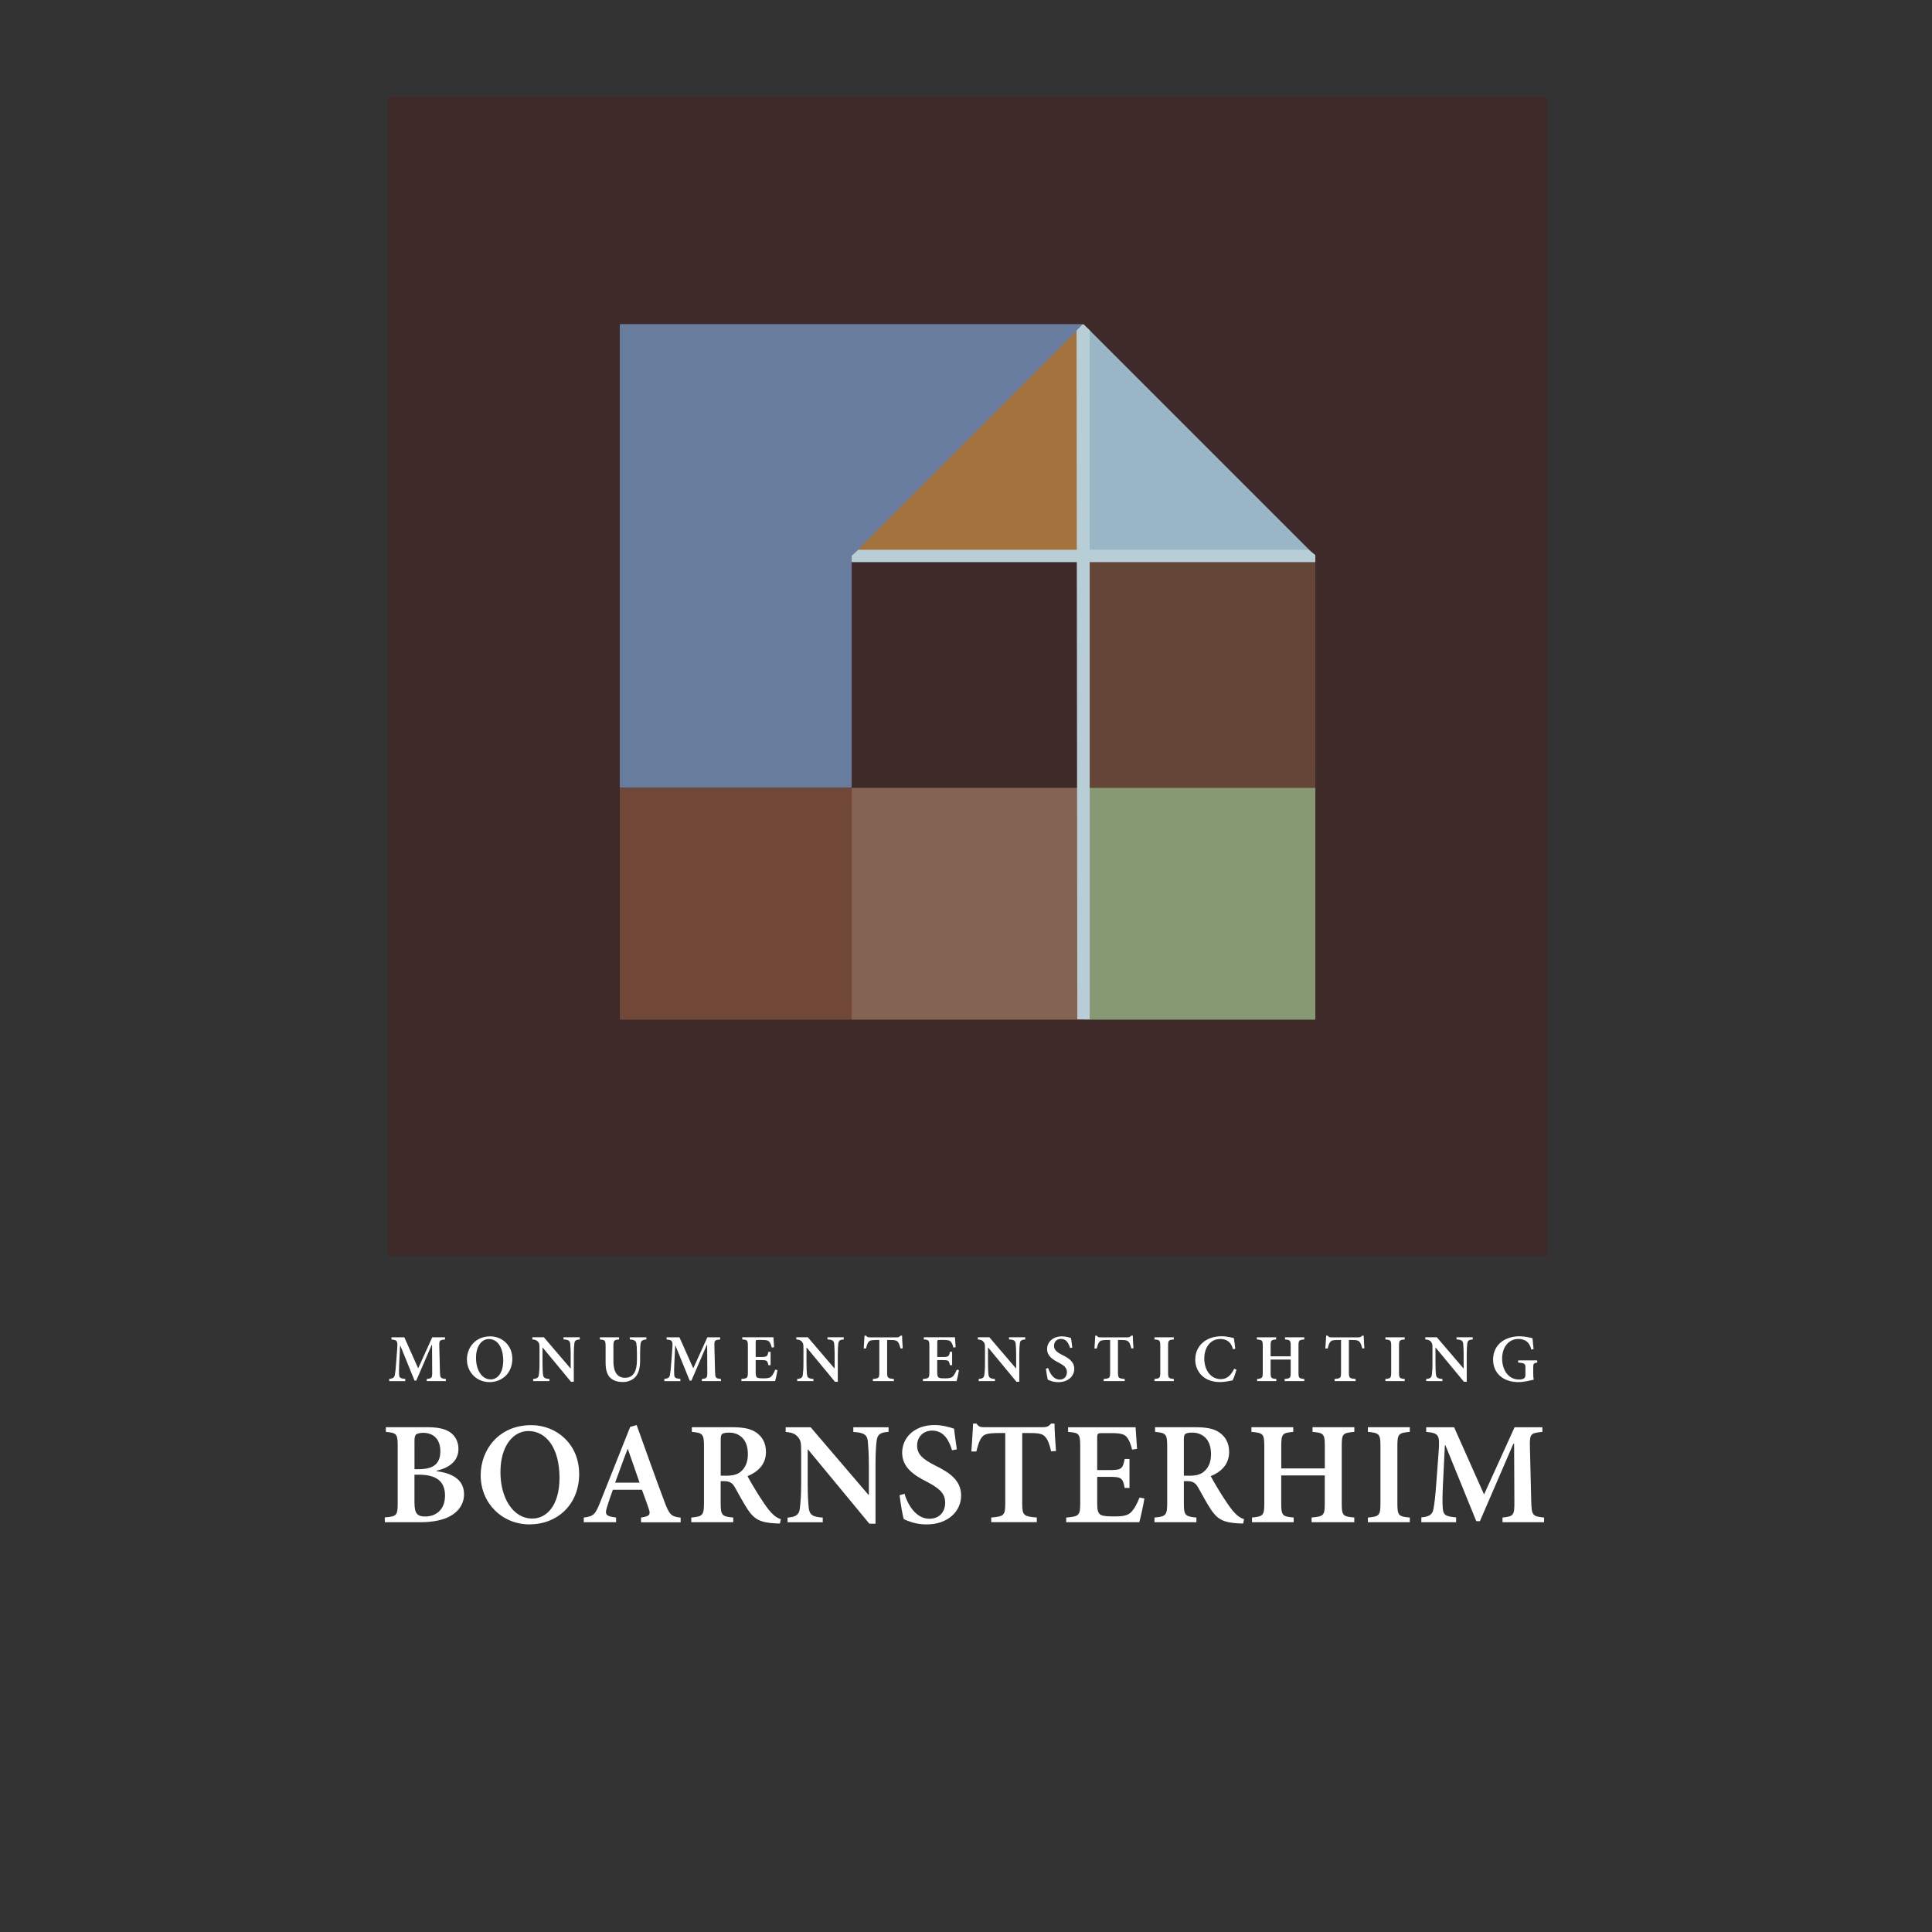 <?xml version="1.0" encoding="UTF-8"?>
<svg id="Laag_1" data-name="Laag 1" xmlns="http://www.w3.org/2000/svg" viewBox="0 0 500 500">
  <rect x="0" y="0" width="500" height="500" fill="#333333" stroke="none"/>
  <rect x="100.41" y="25" width="300" height="299.99" fill="#3e2a28"/>
  <polygon points="280.13 83.88 160.41 83.88 160.41 139.66 160.41 143.88 160.41 203.89 220.41 203.89 220.41 143.88 280.13 143.88 280.13 83.88" fill="#687d9d"/>
  <g>
    <path d="M110.44,357.43v-.56c1.34-.14,1.43-.26,1.41-1.95l-.04-6.85h-.09l-4,9.24h-.43l-3.68-9.05h-.07l-.23,4.71c-.07,1.45-.07,2.23-.02,2.84.05.8.42.94,1.59,1.05v.58h-4.15v-.58c.99-.09,1.32-.37,1.45-1.01.11-.57.23-1.43.35-3.26l.26-3.5c.16-2.09.04-2.28-1.48-2.43v-.56h3.33l3.58,8.02,3.64-8.02h3.31v.56c-1.45.14-1.52.25-1.48,1.81l.16,6.45c.05,1.69.12,1.81,1.53,1.95v.56h-4.95Z" fill="#fff"/>
    <path d="M132.59,351.64c0,3.77-2.69,6.05-5.93,6.05s-5.82-2.51-5.82-5.86c0-3.05,2.16-5.98,6.03-5.98,3.1,0,5.72,2.34,5.72,5.79ZM123.19,351.43c0,3.08,1.48,5.56,3.8,5.56,1.76,0,3.24-1.62,3.24-4.87,0-3.56-1.59-5.58-3.71-5.58-1.81,0-3.33,1.78-3.33,4.88Z" fill="#fff"/>
    <path d="M150.05,346.65c-.94.05-1.33.28-1.41,1.06-.07.54-.14,1.34-.14,2.91v6.98h-.73l-7.33-8.86h-.04v4.08c0,1.57.07,2.35.12,2.88.09.82.43,1.1,1.67,1.17v.56h-4.2v-.56c.98-.07,1.4-.33,1.47-1.12.07-.58.16-1.36.16-2.93v-3.7c0-1.2-.04-1.43-.35-1.83-.35-.44-.73-.58-1.5-.65v-.56h2.98l6.89,8.06h.05v-3.52c0-1.55-.09-2.37-.12-2.88-.09-.77-.47-1.03-1.73-1.1v-.56h4.2v.56Z" fill="#fff"/>
    <path d="M167.28,346.65c-.99.07-1.41.38-1.48,1.03-.09.52-.14,1.2-.14,2.56v1.73c0,1.94-.3,3.42-1.29,4.46-.8.82-1.97,1.24-3.19,1.24-1.1,0-2.16-.24-2.97-.87-1.01-.78-1.48-2.08-1.48-4.12v-4.2c0-1.6-.16-1.71-1.48-1.83v-.56h4.97v.56c-1.31.1-1.47.23-1.47,1.83v3.85c0,2.69.99,4.24,3,4.24,2.23,0,3.09-1.76,3.09-4.67v-1.66c0-1.36-.07-2.06-.16-2.58-.09-.63-.49-.92-1.69-1.01v-.56h4.29v.56Z" fill="#fff"/>
    <path d="M181.64,357.43v-.56c1.34-.14,1.43-.26,1.41-1.95l-.04-6.85h-.09l-3.99,9.24h-.44l-3.68-9.05h-.07l-.23,4.71c-.07,1.45-.07,2.23-.02,2.84.05.8.42.94,1.59,1.05v.58h-4.15v-.58c.99-.09,1.32-.37,1.45-1.01.1-.57.23-1.43.35-3.26l.26-3.5c.16-2.09.04-2.28-1.48-2.43v-.56h3.33l3.58,8.02,3.64-8.02h3.31v.56c-1.45.14-1.52.25-1.48,1.81l.16,6.45c.05,1.69.12,1.81,1.53,1.95v.56h-4.95Z" fill="#fff"/>
    <path d="M201.21,354.59c-.1.71-.45,2.32-.61,2.84h-8.72v-.56c1.52-.12,1.67-.24,1.67-1.71v-6.79c0-1.53-.16-1.62-1.45-1.73v-.56h8.06c.02.35.1,1.55.17,2.58l-.6.09c-.16-.66-.37-1.17-.64-1.5-.28-.35-.75-.47-1.83-.47h-1.03c-.61,0-.66.03-.66.59v3.82h1.34c1.53,0,1.71-.11,1.94-1.33h.58v3.45h-.58c-.23-1.24-.42-1.32-1.92-1.32h-1.36v3.11c0,.84.08,1.25.42,1.43.33.17.94.19,1.67.19,1.06,0,1.62-.12,2.02-.57.33-.37.65-.94.94-1.67l.58.1Z" fill="#fff"/>
    <path d="M218.37,346.65c-.94.05-1.33.28-1.41,1.06-.07.54-.14,1.34-.14,2.91v6.98h-.73l-7.33-8.86h-.04v4.08c0,1.57.07,2.35.12,2.88.09.82.44,1.1,1.67,1.17v.56h-4.2v-.56c.98-.07,1.4-.33,1.46-1.12.07-.58.16-1.36.16-2.93v-3.7c0-1.2-.04-1.43-.35-1.83-.35-.44-.73-.58-1.5-.65v-.56h2.98l6.89,8.06h.05v-3.52c0-1.55-.09-2.37-.12-2.88-.09-.77-.47-1.03-1.73-1.1v-.56h4.2v.56Z" fill="#fff"/>
    <path d="M233.04,348.97c-.21-.87-.42-1.41-.7-1.71-.3-.35-.68-.47-1.81-.47h-.94v8.39c0,1.43.16,1.57,1.75,1.69v.56h-5.44v-.56c1.52-.12,1.67-.24,1.67-1.69v-8.39h-.77c-1.45,0-1.78.17-2.02.51-.26.3-.45.85-.66,1.69h-.59c.07-1.2.17-2.42.21-3.33h.4c.26.4.49.44.98.44h6.98c.45,0,.66-.1.96-.44h.4c0,.75.09,2.2.17,3.28l-.58.04Z" fill="#fff"/>
    <path d="M248.18,354.59c-.11.71-.45,2.32-.61,2.84h-8.72v-.56c1.52-.12,1.67-.24,1.67-1.71v-6.79c0-1.53-.15-1.62-1.44-1.73v-.56h8.06c.02.35.11,1.55.18,2.58l-.59.09c-.16-.66-.37-1.17-.65-1.5-.28-.35-.75-.47-1.83-.47h-1.03c-.61,0-.66.03-.66.59v3.82h1.34c1.53,0,1.71-.11,1.93-1.33h.58v3.45h-.58c-.22-1.24-.42-1.32-1.92-1.32h-1.36v3.11c0,.84.09,1.25.42,1.43s.94.19,1.67.19c1.06,0,1.62-.12,2.02-.57.33-.37.65-.94.94-1.67l.58.1Z" fill="#fff"/>
    <path d="M265.34,346.65c-.95.05-1.33.28-1.41,1.06-.07.54-.14,1.34-.14,2.91v6.98h-.73l-7.33-8.86h-.04v4.08c0,1.57.07,2.35.12,2.88.09.82.44,1.1,1.67,1.17v.56h-4.2v-.56c.98-.07,1.4-.33,1.47-1.12.07-.58.16-1.36.16-2.93v-3.7c0-1.2-.03-1.43-.35-1.83-.35-.44-.73-.58-1.5-.65v-.56h2.98l6.89,8.06h.05v-3.52c0-1.55-.09-2.37-.12-2.88-.09-.77-.47-1.03-1.73-1.1v-.56h4.2v.56Z" fill="#fff"/>
    <path d="M276.94,348.85c-.33-1.1-.93-2.35-2.37-2.35-1.12,0-1.79.8-1.79,1.78,0,1.08.71,1.66,2.19,2.41,1.66.82,3.05,1.75,3.05,3.56,0,1.94-1.64,3.45-4.12,3.45-.66,0-1.25-.1-1.72-.24-.47-.16-.78-.28-.99-.38-.16-.42-.39-1.89-.51-2.86l.59-.17c.32,1.1,1.26,2.98,2.96,2.98,1.17,0,1.89-.77,1.89-1.94s-.84-1.76-2.15-2.46c-1.55-.78-2.98-1.71-2.98-3.49s1.45-3.29,3.85-3.29c1,0,1.9.28,2.34.44.07.63.17,1.36.33,2.46l-.58.12Z" fill="#fff"/>
    <path d="M292.78,348.97c-.21-.87-.42-1.41-.7-1.71-.3-.35-.68-.47-1.81-.47h-.94v8.39c0,1.43.16,1.57,1.74,1.69v.56h-5.44v-.56c1.52-.12,1.67-.24,1.67-1.69v-8.39h-.77c-1.45,0-1.78.17-2.03.51-.26.3-.45.85-.66,1.69h-.6c.07-1.2.18-2.42.21-3.33h.4c.26.4.49.44.98.44h6.98c.45,0,.66-.1.96-.44h.4c0,.75.09,2.2.17,3.28l-.58.04Z" fill="#fff"/>
    <path d="M298.78,357.43v-.56c1.34-.12,1.5-.23,1.5-1.71v-6.8c0-1.48-.15-1.59-1.5-1.71v-.56h5v.56c-1.34.12-1.48.23-1.48,1.71v6.8c0,1.48.14,1.59,1.48,1.71v.56h-5Z" fill="#fff"/>
    <path d="M319.99,354.48c-.22.84-.68,2.16-.98,2.75-.47.11-2.02.45-3.23.45-4.53,0-6.45-3.02-6.45-5.79,0-3.61,2.77-6.07,6.84-6.07,1.41,0,2.67.37,3.14.47.16.96.28,1.74.38,2.77l-.59.12c-.52-1.99-1.76-2.65-3.32-2.65-2.67,0-4.11,2.41-4.11,5,0,3.23,1.8,5.39,4.27,5.39,1.57,0,2.6-.94,3.47-2.69l.58.23Z" fill="#fff"/>
    <path d="M337.55,346.65c-1.38.12-1.5.23-1.5,1.69v6.84c0,1.47.14,1.57,1.5,1.69v.56h-5.09v-.56c1.43-.12,1.57-.23,1.57-1.69v-3.33h-5.2v3.33c0,1.47.14,1.57,1.48,1.69v.56h-4.97v-.56c1.31-.12,1.46-.23,1.46-1.69v-6.84c0-1.47-.15-1.57-1.53-1.69v-.56h4.99v.56c-1.29.12-1.43.23-1.43,1.69v2.67h5.2v-2.67c0-1.47-.14-1.57-1.47-1.69v-.56h4.99v.56Z" fill="#fff"/>
    <path d="M352.54,348.97c-.21-.87-.42-1.41-.7-1.71-.3-.35-.68-.47-1.81-.47h-.94v8.39c0,1.43.16,1.57,1.74,1.69v.56h-5.44v-.56c1.52-.12,1.67-.24,1.67-1.69v-8.39h-.77c-1.45,0-1.78.17-2.03.51-.26.3-.45.85-.66,1.69h-.6c.07-1.2.18-2.42.21-3.33h.4c.26.4.49.44.98.44h6.98c.45,0,.66-.1.96-.44h.4c0,.75.09,2.2.17,3.28l-.58.04Z" fill="#fff"/>
    <path d="M358.54,357.43v-.56c1.34-.12,1.5-.23,1.5-1.71v-6.8c0-1.48-.16-1.59-1.5-1.71v-.56h5v.56c-1.34.12-1.48.23-1.48,1.71v6.8c0,1.48.14,1.59,1.48,1.71v.56h-5Z" fill="#fff"/>
    <path d="M381.14,346.65c-.94.05-1.33.28-1.41,1.06-.07.54-.14,1.34-.14,2.91v6.98h-.73l-7.33-8.86h-.03v4.08c0,1.57.07,2.35.12,2.88.09.82.44,1.1,1.67,1.17v.56h-4.2v-.56c.98-.07,1.4-.33,1.47-1.12.07-.58.16-1.36.16-2.93v-3.7c0-1.2-.03-1.43-.35-1.83-.35-.44-.73-.58-1.5-.65v-.56h2.98l6.89,8.06h.05v-3.52c0-1.55-.09-2.37-.12-2.88-.09-.77-.47-1.03-1.73-1.1v-.56h4.2v.56Z" fill="#fff"/>
    <path d="M397.83,352.63c-.94.16-1.03.25-1.03,1.36v1.41c0,.63.02,1.19.12,1.66-1.06.24-2.56.63-3.96.63-3.97,0-6.55-2.34-6.55-5.81,0-4.01,3.23-6.05,6.82-6.05,1.43,0,2.77.35,3.38.51.05.59.14,1.53.28,2.81l-.59.12c-.44-2.01-1.73-2.75-3.38-2.75-2.3,0-4.17,1.92-4.17,5.09,0,2.6,1.36,5.41,4.41,5.41.44,0,.89-.07,1.17-.25.3-.17.45-.44.45-1.03v-1.59c0-1.24-.11-1.36-1.88-1.52v-.56h4.93v.56Z" fill="#fff"/>
  </g>
  <g>
    <path d="M113.02,380.75c4.16.53,7.07,2.27,7.07,5.94,0,2.53-1.4,4.5-3.56,5.67-1.93,1.09-4.69,1.59-7.79,1.59h-9.15v-1.25c3.03-.23,3.33-.49,3.33-3.67v-14.75c0-3.21-.26-3.44-3.06-3.71v-1.21h10.55c2.88,0,4.69.38,6.05,1.29,1.36.91,2.19,2.5,2.19,4.31,0,3.59-3.1,5.1-5.63,5.64v.15ZM108.44,380.22c3.86,0,5.52-1.51,5.52-4.65s-1.82-4.76-4.46-4.76c-.87,0-1.55.19-1.81.42-.3.27-.42.76-.42,1.74v7.26h1.17ZM107.27,388.95c0,2.76.72,3.55,2.91,3.52,2.46-.04,4.99-1.59,4.99-5.41s-2.38-5.41-6.81-5.41h-1.1v7.3Z" fill="#fff"/>
    <path d="M149.89,381.39c0,8.17-5.82,13.12-12.86,13.12s-12.63-5.45-12.63-12.71c0-6.62,4.69-12.97,13.08-12.97,6.73,0,12.4,5.07,12.4,12.56ZM129.51,380.94c0,6.69,3.22,12.06,8.25,12.06,3.82,0,7.04-3.52,7.04-10.55,0-7.72-3.44-12.1-8.06-12.1-3.93,0-7.22,3.86-7.22,10.59Z" fill="#fff"/>
    <path d="M165.9,393.95v-1.21c2.27-.34,2.53-.76,1.97-2.35-.42-1.25-1.06-3.03-1.74-4.84h-7.52c-.49,1.36-1.02,2.84-1.48,4.35-.64,2.04-.45,2.49,2.31,2.84v1.21h-8.36v-1.21c2.46-.31,2.95-.68,4.23-3.93l7.79-19.55,1.67-.45c2.38,6.58,4.76,13.39,7.22,19.9,1.25,3.33,1.74,3.78,4.16,4.05v1.21h-10.25ZM162.49,375h-.07c-1.14,2.91-2.16,5.86-3.22,8.7h6.32l-3.03-8.7Z" fill="#fff"/>
    <path d="M201.87,394.29c-.3,0-.71-.04-1.17-.04-4.09-.19-5.56-1.17-7.19-3.59-1.1-1.67-2.23-3.82-3.33-5.75-.64-1.1-1.29-1.59-2.8-1.59h-.87v5.71c0,3.14.34,3.44,3.25,3.71v1.21h-10.86v-1.21c2.91-.27,3.29-.57,3.29-3.71v-14.79c0-3.1-.34-3.41-3.14-3.67v-1.21h10.14c3.14,0,5.03.34,6.5,1.36,1.52,1.02,2.54,2.69,2.54,5.03,0,3.29-2.12,5.18-4.77,6.28.61,1.17,2.08,3.67,3.21,5.41,1.32,2.04,2.12,3.18,2.95,4.05.87.94,1.59,1.4,2.46,1.67l-.23,1.13ZM187.8,381.92c1.7,0,2.95-.26,3.86-1.02,1.32-1.1,1.89-2.61,1.89-4.58,0-4.09-2.46-5.56-4.84-5.56-1.02,0-1.59.15-1.85.38-.26.23-.34.64-.34,1.51v9.26h1.29Z" fill="#fff"/>
    <path d="M229.94,370.57c-2.04.11-2.87.61-3.06,2.31-.15,1.17-.3,2.91-.3,6.32v15.13h-1.59l-15.88-19.21h-.08v8.85c0,3.4.15,5.1.27,6.24.19,1.78.94,2.38,3.63,2.54v1.21h-9.11v-1.21c2.12-.15,3.03-.72,3.18-2.42.15-1.25.34-2.95.34-6.35v-8.02c0-2.61-.07-3.1-.76-3.97-.76-.95-1.59-1.25-3.25-1.4v-1.21h6.47l14.94,17.47h.12v-7.64c0-3.37-.19-5.14-.27-6.24-.19-1.66-1.02-2.23-3.75-2.38v-1.21h9.12v1.21Z" fill="#fff"/>
    <path d="M246.39,375.34c-.72-2.38-2-5.1-5.14-5.1-2.42,0-3.9,1.74-3.9,3.86,0,2.34,1.55,3.59,4.77,5.22,3.59,1.78,6.62,3.78,6.62,7.71,0,4.2-3.55,7.49-8.92,7.49-1.44,0-2.72-.23-3.75-.53-1.02-.34-1.7-.6-2.16-.83-.34-.91-.83-4.09-1.1-6.2l1.28-.38c.68,2.38,2.72,6.47,6.43,6.47,2.53,0,4.09-1.67,4.09-4.2s-1.82-3.82-4.66-5.33c-3.37-1.7-6.47-3.71-6.47-7.57s3.14-7.15,8.36-7.15c2.16,0,4.12.61,5.07.95.15,1.36.38,2.95.72,5.33l-1.25.26Z" fill="#fff"/>
    <path d="M272.04,375.6c-.45-1.89-.91-3.06-1.51-3.71-.64-.76-1.48-1.02-3.94-1.02h-2.04v18.19c0,3.1.34,3.41,3.78,3.67v1.21h-11.8v-1.21c3.29-.27,3.63-.53,3.63-3.67v-18.19h-1.66c-3.14,0-3.86.38-4.39,1.1-.56.64-.98,1.85-1.43,3.67h-1.29c.15-2.61.38-5.26.45-7.23h.87c.57.87,1.06.95,2.12.95h15.13c.98,0,1.44-.23,2.08-.95h.87c0,1.63.19,4.77.38,7.11l-1.25.07Z" fill="#fff"/>
    <path d="M296.17,387.78c-.23,1.55-.98,5.03-1.33,6.17h-18.91v-1.21c3.29-.27,3.63-.53,3.63-3.71v-14.71c0-3.33-.34-3.52-3.14-3.74v-1.21h17.47c.04.76.23,3.37.38,5.6l-1.28.19c-.34-1.43-.79-2.53-1.4-3.25-.61-.76-1.63-1.02-3.97-1.02h-2.23c-1.32,0-1.44.07-1.44,1.29v8.28h2.91c3.33,0,3.7-.23,4.2-2.87h1.25v7.49h-1.25c-.49-2.69-.91-2.87-4.16-2.87h-2.95v6.73c0,1.81.19,2.72.91,3.1.72.38,2.04.41,3.63.41,2.3,0,3.52-.27,4.39-1.25.72-.79,1.4-2.04,2.04-3.63l1.25.23Z" fill="#fff"/>
    <path d="M321.74,394.29c-.3,0-.72-.04-1.17-.04-4.09-.19-5.56-1.17-7.19-3.59-1.1-1.67-2.23-3.82-3.33-5.75-.65-1.1-1.29-1.59-2.8-1.59h-.87v5.71c0,3.14.34,3.44,3.25,3.71v1.21h-10.85v-1.21c2.91-.27,3.29-.57,3.29-3.71v-14.79c0-3.1-.34-3.41-3.14-3.67v-1.21h10.14c3.14,0,5.03.34,6.5,1.36,1.51,1.02,2.53,2.69,2.53,5.03,0,3.29-2.11,5.18-4.76,6.28.61,1.17,2.08,3.67,3.21,5.41,1.32,2.04,2.12,3.18,2.95,4.05.87.94,1.59,1.4,2.46,1.67l-.23,1.13ZM307.67,381.92c1.7,0,2.95-.26,3.85-1.02,1.33-1.1,1.89-2.61,1.89-4.58,0-4.09-2.46-5.56-4.84-5.56-1.02,0-1.59.15-1.85.38-.27.23-.34.64-.34,1.51v9.26h1.29Z" fill="#fff"/>
    <path d="M350.49,370.57c-2.99.26-3.25.49-3.25,3.67v14.82c0,3.18.3,3.41,3.25,3.67v1.21h-11.05v-1.21c3.1-.27,3.41-.49,3.41-3.67v-7.22h-11.27v7.22c0,3.18.31,3.41,3.22,3.67v1.21h-10.78v-1.21c2.84-.27,3.18-.49,3.18-3.67v-14.82c0-3.18-.34-3.41-3.33-3.67v-1.21h10.82v1.21c-2.8.26-3.1.49-3.1,3.67v5.79h11.27v-5.79c0-3.18-.3-3.41-3.18-3.67v-1.21h10.82v1.21Z" fill="#fff"/>
    <path d="M354.01,393.95v-1.21c2.91-.27,3.25-.49,3.25-3.71v-14.75c0-3.21-.34-3.44-3.25-3.71v-1.21h10.85v1.21c-2.91.26-3.22.49-3.22,3.71v14.75c0,3.21.3,3.44,3.22,3.71v1.21h-10.85Z" fill="#fff"/>
    <path d="M388.85,393.95v-1.21c2.92-.31,3.1-.57,3.07-4.24l-.07-14.86h-.19l-8.66,20.04h-.94l-7.98-19.63h-.15l-.5,10.21c-.15,3.14-.15,4.84-.03,6.17.11,1.74.91,2.04,3.44,2.27v1.25h-9v-1.25c2.16-.19,2.88-.79,3.14-2.19.23-1.25.49-3.1.76-7.07l.57-7.6c.34-4.54.08-4.95-3.21-5.26v-1.21h7.22l7.75,17.4,7.9-17.4h7.19v1.21c-3.14.3-3.29.53-3.22,3.93l.34,13.99c.12,3.67.27,3.93,3.33,4.24v1.21h-10.75Z" fill="#fff"/>
  </g>
  <polygon points="280.41 143.88 220.41 143.88 280.41 83.88 280.41 83.88 280.41 143.88" fill="#a4723d"/>
  <polygon points="340.41 143.88 280.41 143.88 280.41 83.88 340.41 143.88 340.41 143.88" fill="#99b6c6"/>
  <rect x="280.41" y="143.88" width="60" height="60" fill="#654538"/>
  <rect x="280.41" y="203.89" width="60" height="60" fill="#879973"/>
  <rect x="220.41" y="203.89" width="60" height="60" fill="#846352"/>
  <rect x="160.41" y="203.89" width="60" height="60" fill="#714738"/>
  <polygon points="340.41 143.65 338.7 142.28 282.01 142.28 282.01 85.45 280.22 83.88 278.62 85.54 278.68 142.28 222.12 142.28 220.41 143.84 220.41 145.48 278.68 145.48 278.81 263.8 282.01 263.8 282.01 145.48 340.41 145.48 340.41 143.65" fill="#b7ced7"/>
</svg>